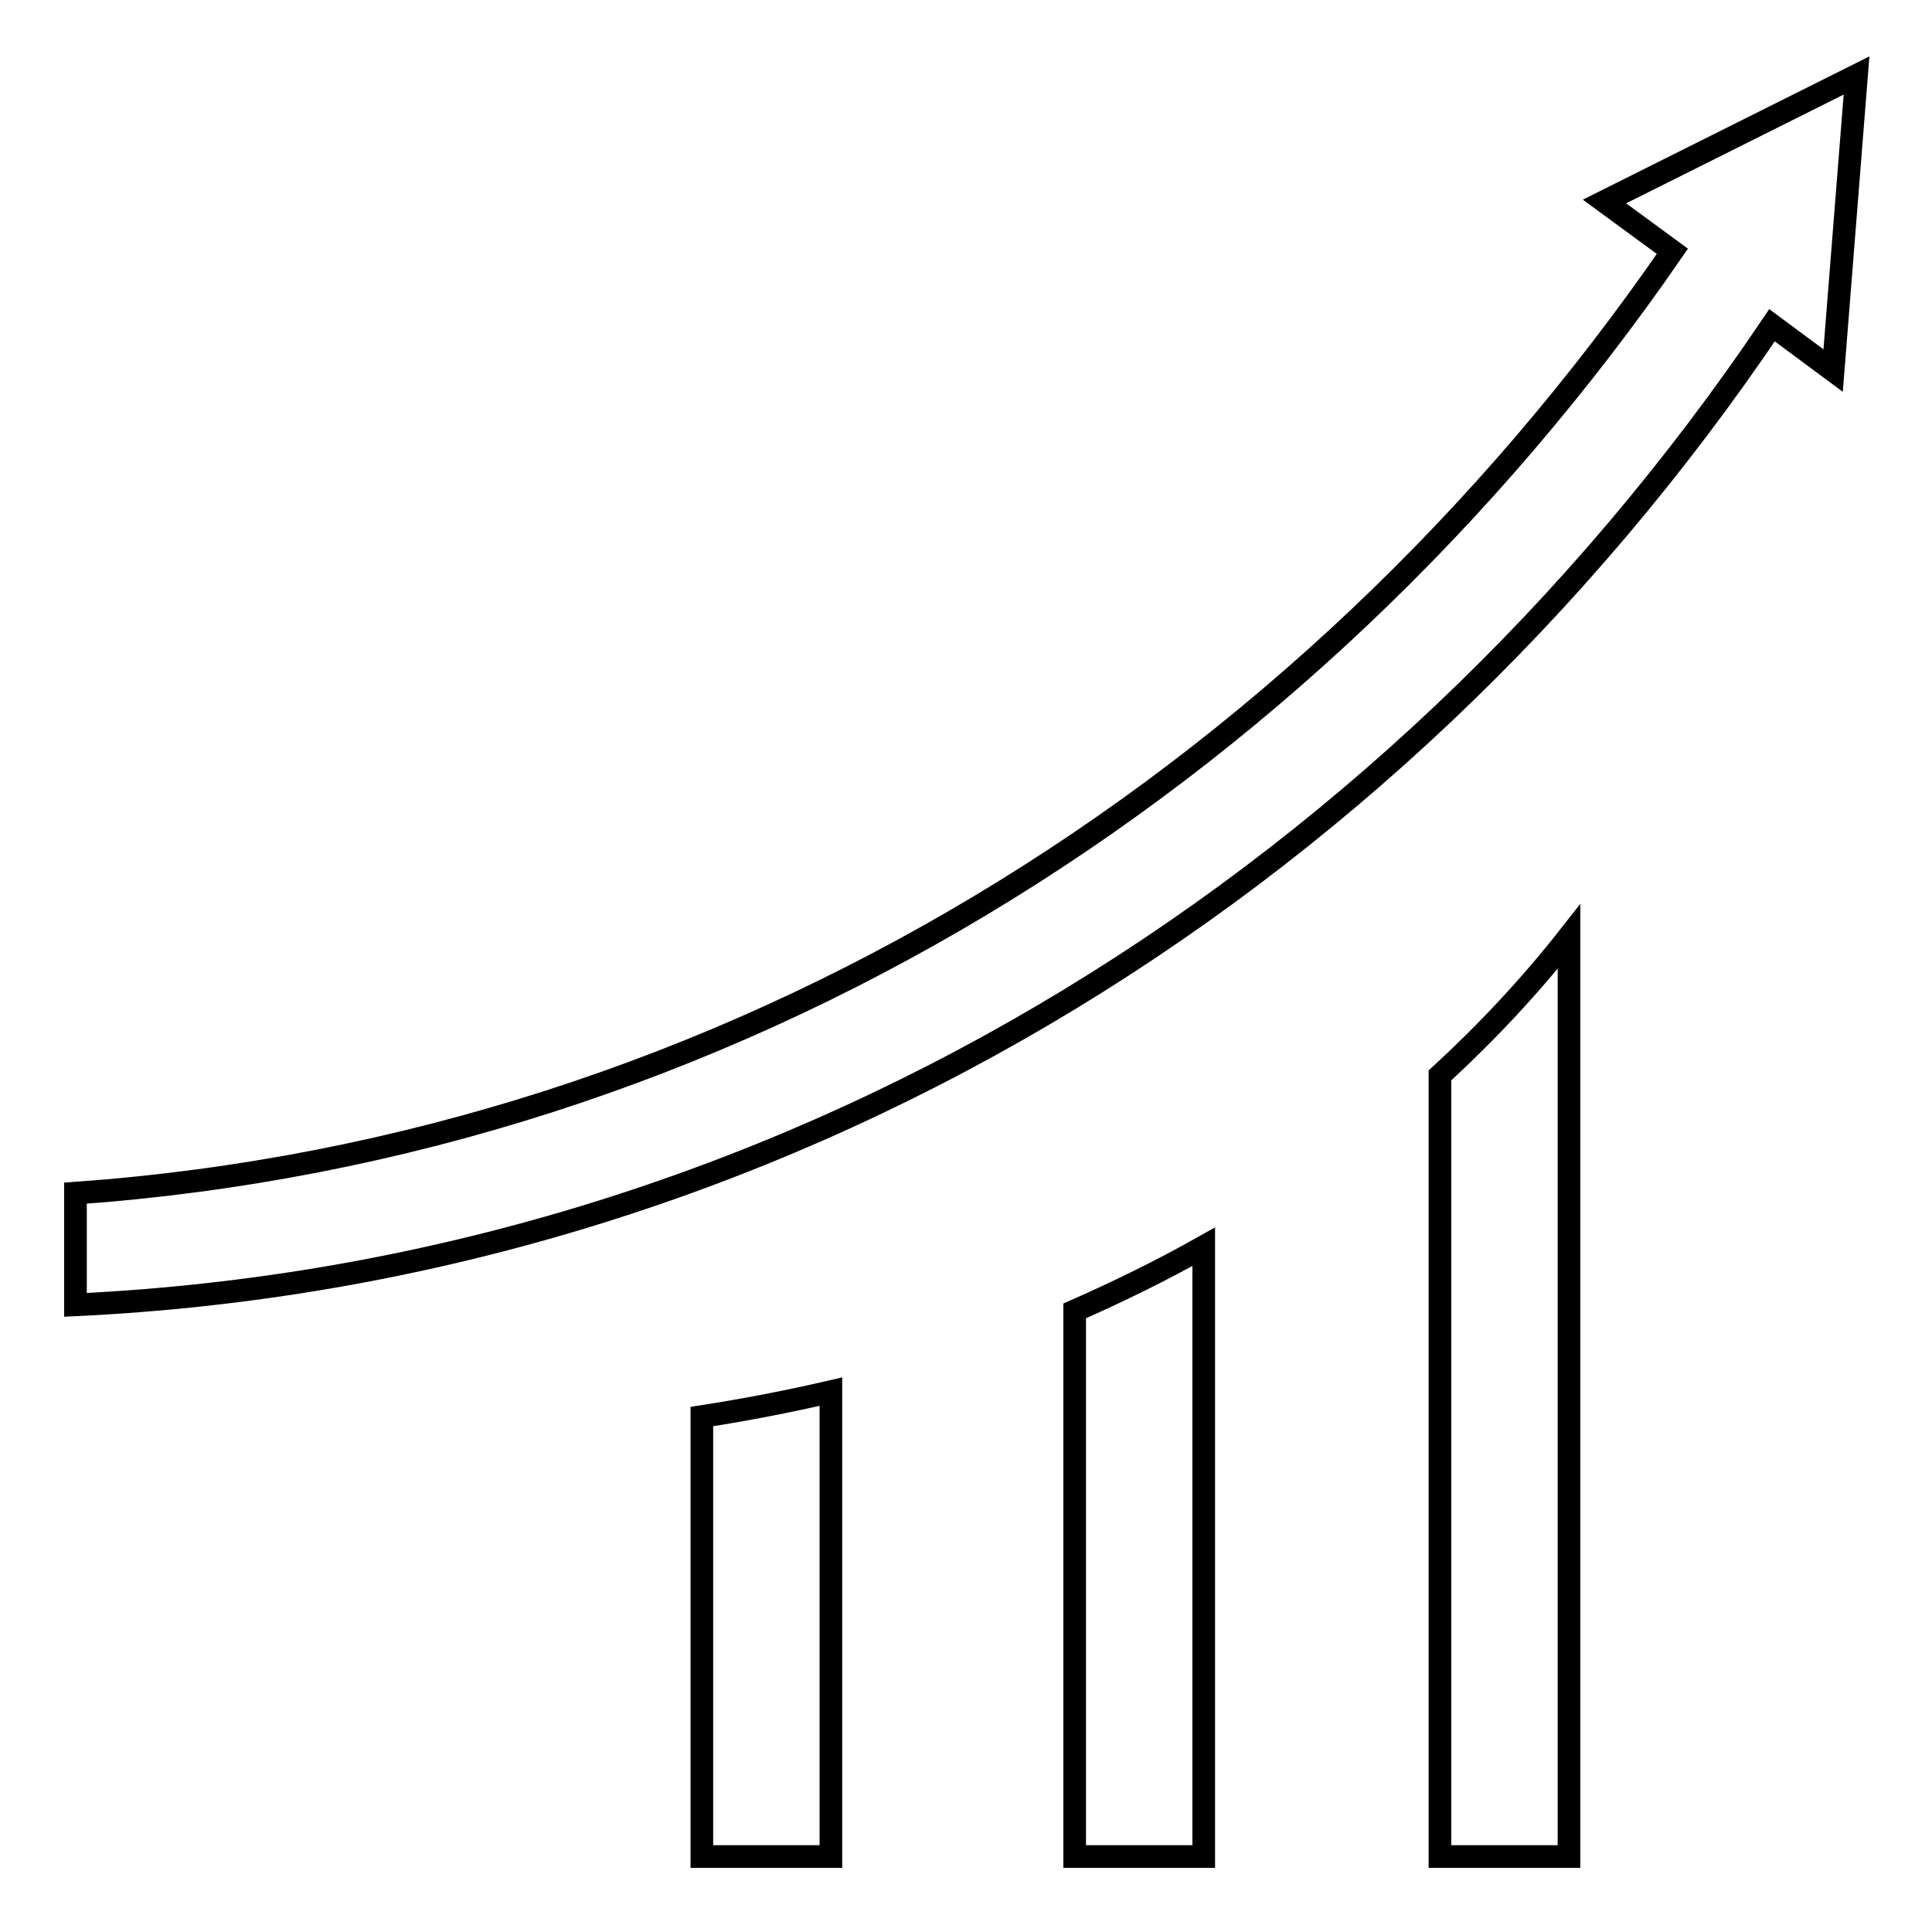 <?xml version="1.0" encoding="utf-8"?>
<!-- Svg Vector Icons : http://www.onlinewebfonts.com/icon -->
<!DOCTYPE svg PUBLIC "-//W3C//DTD SVG 1.1//EN" "http://www.w3.org/Graphics/SVG/1.1/DTD/svg11.dtd">
<svg version="1.1" xmlns="http://www.w3.org/2000/svg" xmlns:xlink="http://www.w3.org/1999/xlink" x="0px" y="0px" viewBox="0 0 256 256" enable-background="new 0 0 256 256" xml:space="preserve">
<g><g><path stroke-width="3" fill-opacity="0" stroke="#000000"  d="M142.4,246h17.1v-80.8c-5.5,3.1-11.2,5.9-17.1,8.5V246z M93,246h17.1v-61.6c-5.6,1.3-11.3,2.4-17.1,3.3V246z M190.8,142.5V246h17.1V124.1C202.8,130.6,197,136.8,190.8,142.5z M212.6,26.7l9,6.6C172.7,104.2,96.6,151.9,10,158.1v14.8c92.7-4.4,174.1-54.6,224.8-129.8l8.1,6L246,10L212.6,26.7z"/></g></g>
</svg>